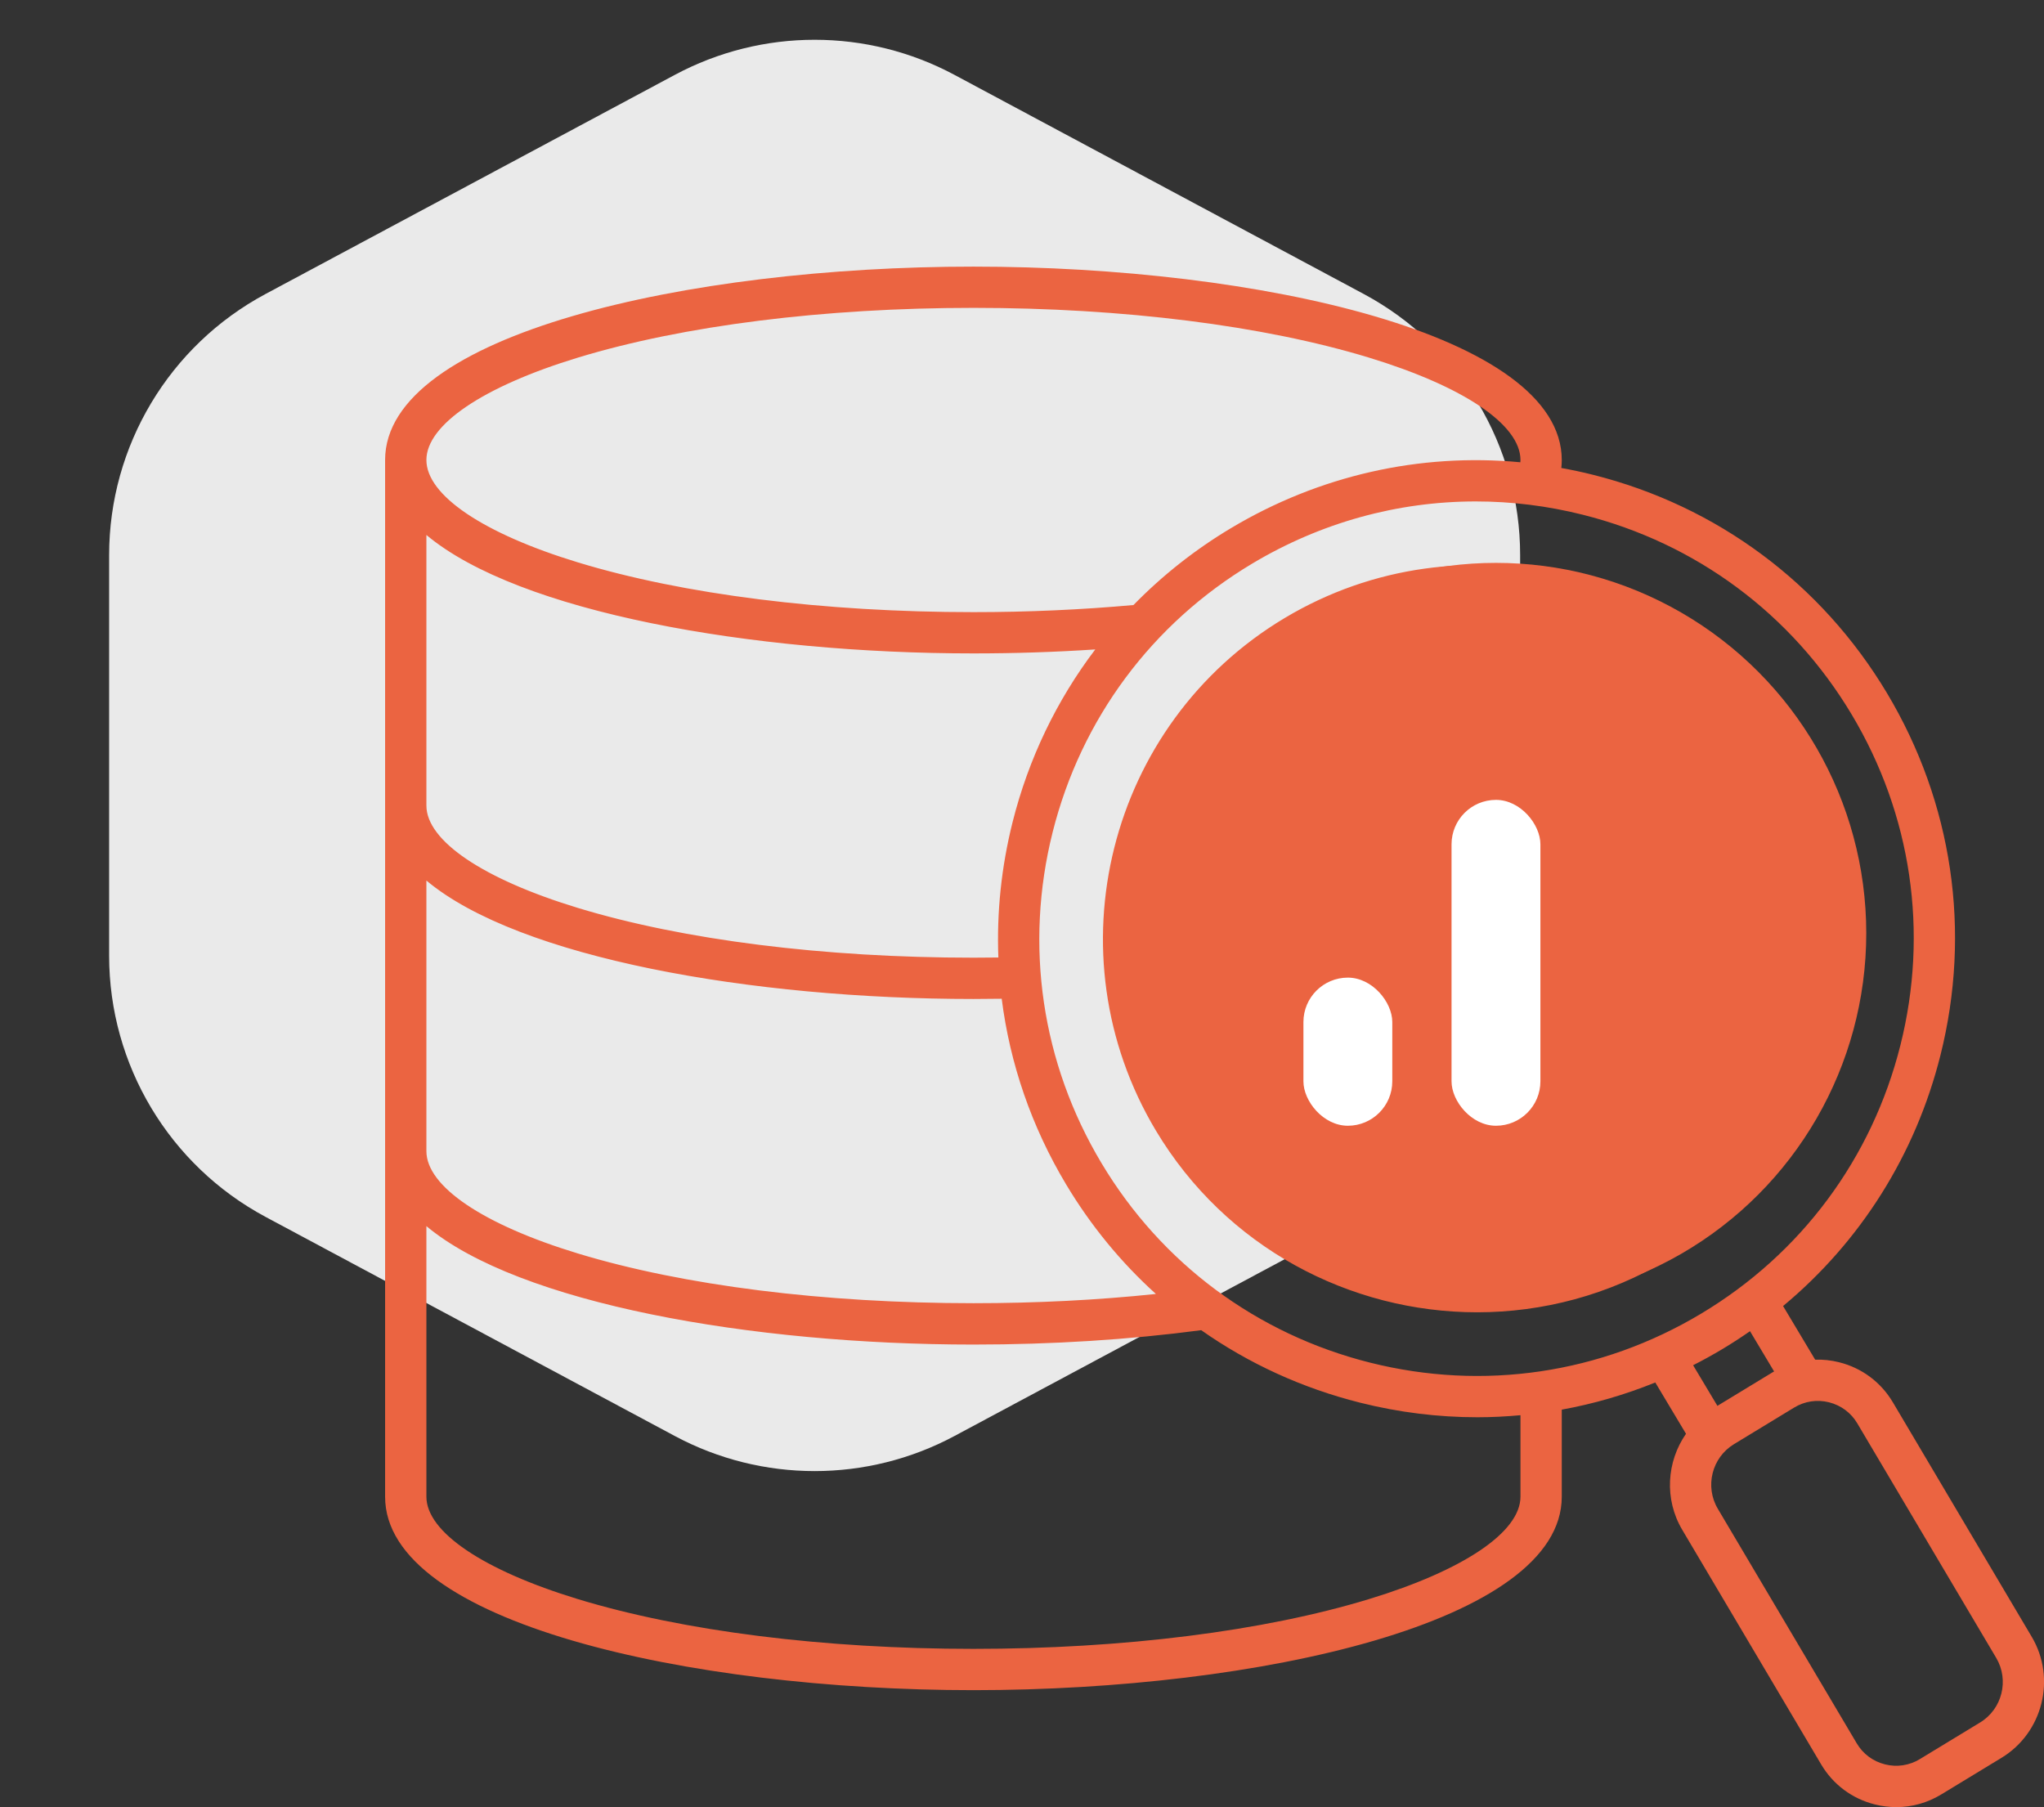 <svg xmlns="http://www.w3.org/2000/svg" width="69" height="61" viewBox="0 0 69 61" fill="none"><rect x="0" y="0" width="69" height="61" fill="#333333" stroke="none"/><path d="M22.78 2.527C25.729 0.948 29.271 0.948 32.22 2.527L46.035 9.923C49.286 11.664 51.316 15.052 51.316 18.739V32.261C51.316 35.948 49.286 39.336 46.035 41.077L32.22 48.473C29.271 50.052 25.729 50.052 22.78 48.473L8.965 41.077C5.714 39.336 3.684 35.948 3.684 32.261V18.739C3.684 15.052 5.714 11.664 8.965 9.923L22.78 2.527Z" fill="#EAEAEA"></path><path d="M68.588 55.255L63.899 47.337C63.495 46.656 62.851 46.175 62.081 45.983C61.814 45.916 61.544 45.888 61.275 45.896L60.192 44.086C62.806 41.913 64.661 38.98 65.504 35.622C66.555 31.439 65.913 27.096 63.699 23.395C61.484 19.695 57.96 17.077 53.776 16.027C53.421 15.937 53.064 15.862 52.706 15.797C52.716 15.707 52.721 15.618 52.721 15.53C52.721 11.289 42.489 9 32.861 9C23.233 8.998 13 11.285 13 15.527V50.522C13 54.763 23.233 57.052 32.861 57.052C42.489 57.052 52.721 54.763 52.721 50.522V47.583C53.797 47.388 54.855 47.081 55.878 46.666L56.915 48.398C56.264 49.333 56.173 50.603 56.788 51.639L61.477 59.557C61.88 60.238 62.525 60.719 63.293 60.91C63.533 60.97 63.773 61 64.014 61C64.545 61 65.067 60.855 65.533 60.571L67.567 59.335C68.961 58.488 69.418 56.657 68.588 55.255ZM62.503 24.11C64.527 27.491 65.113 31.459 64.153 35.281C63.193 39.104 60.802 42.323 57.42 44.346C54.039 46.37 50.071 46.956 46.249 45.996C42.426 45.036 39.207 42.645 37.184 39.263C35.16 35.882 34.575 31.914 35.534 28.092C36.494 24.269 38.885 21.05 42.267 19.027C44.587 17.638 47.182 16.926 49.818 16.926C51.024 16.926 52.238 17.075 53.438 17.377C57.26 18.338 60.479 20.729 62.503 24.11ZM19.513 12.07C23.069 10.988 27.809 10.392 32.861 10.392C37.913 10.392 42.653 10.988 46.208 12.07C49.414 13.046 51.327 14.338 51.327 15.527C51.327 15.553 51.325 15.578 51.323 15.604C47.928 15.284 44.532 16.047 41.55 17.83C40.347 18.549 39.242 19.421 38.263 20.423C36.517 20.581 34.701 20.663 32.861 20.663C27.809 20.663 23.069 20.067 19.513 18.985C16.308 18.009 14.394 16.716 14.394 15.527C14.394 14.339 16.308 13.046 19.513 12.07ZM14.394 18.058C17.513 20.671 25.369 22.056 32.861 22.056C34.25 22.056 35.627 22.011 36.973 21.922C35.674 23.634 34.721 25.606 34.182 27.752C33.802 29.267 33.644 30.802 33.702 32.321C33.422 32.324 33.141 32.327 32.861 32.327C27.809 32.327 23.069 31.73 19.513 30.649C16.308 29.674 14.394 28.381 14.394 27.192V18.058ZM14.394 29.723C17.513 32.336 25.369 33.721 32.861 33.721C33.178 33.721 33.498 33.717 33.815 33.713C34.091 35.9 34.821 38.029 35.987 39.977C36.823 41.374 37.845 42.616 39.02 43.678C37.048 43.885 34.985 43.99 32.861 43.99C27.809 43.99 23.069 43.394 19.513 42.313C16.308 41.339 14.394 40.046 14.394 38.857V29.723ZM51.327 50.522C51.327 51.712 49.414 53.004 46.208 53.98C42.653 55.062 37.913 55.658 32.861 55.658C27.809 55.658 23.069 55.062 19.513 53.98C16.308 53.004 14.394 51.711 14.394 50.522V41.388C17.513 44.001 25.369 45.386 32.861 45.386C35.534 45.386 38.118 45.222 40.55 44.901C42.149 46.025 43.958 46.857 45.91 47.347C47.222 47.677 48.552 47.84 49.871 47.84C50.358 47.84 50.844 47.815 51.327 47.771V50.522ZM58.136 45.543C58.458 45.35 58.771 45.147 59.076 44.935L59.889 46.294C59.873 46.304 59.858 46.312 59.841 46.321L57.975 47.455L57.155 46.084C57.487 45.916 57.814 45.734 58.136 45.543ZM66.843 58.143L64.809 59.379C64.635 59.486 64.441 59.556 64.239 59.587C64.037 59.618 63.831 59.607 63.633 59.557C63.228 59.456 62.889 59.204 62.678 58.846L57.988 50.928C57.544 50.178 57.788 49.201 58.533 48.749L60.566 47.513C60.922 47.297 61.339 47.234 61.743 47.335C62.148 47.437 62.487 47.689 62.698 48.047L67.388 55.965C67.831 56.714 67.588 57.691 66.843 58.143ZM39.02 38.164C41.381 42.108 45.57 44.297 49.864 44.297C52.067 44.297 54.298 43.721 56.321 42.509C62.289 38.938 64.239 31.176 60.666 25.208C57.095 19.239 49.334 17.29 43.365 20.863C37.398 24.435 35.448 32.196 39.02 38.164ZM59.471 25.925C62.647 31.233 60.914 38.137 55.605 41.313C50.297 44.491 43.393 42.757 40.217 37.448C37.04 32.139 38.773 25.236 44.082 22.059C49.391 18.882 56.293 20.616 59.471 25.925ZM48.046 37.562H51.641C52.026 37.562 52.338 37.249 52.338 36.865V30.304C52.338 29.919 52.026 29.607 51.641 29.607H48.046C47.662 29.607 47.349 29.919 47.349 30.304V36.864C47.349 36.955 47.367 37.046 47.402 37.131C47.437 37.215 47.488 37.292 47.553 37.357C47.618 37.422 47.694 37.474 47.779 37.509C47.864 37.544 47.955 37.562 48.046 37.562ZM48.743 31.001H50.944V36.166H48.743V31.001ZM41.198 33.138V36.865C41.198 37.249 41.511 37.562 41.895 37.562H45.49C45.875 37.562 46.187 37.249 46.187 36.865V33.138C46.187 32.753 45.875 32.44 45.49 32.44H41.895C41.51 32.44 41.198 32.753 41.198 33.138ZM42.593 33.835H44.793V36.168H42.593V33.835ZM54.197 37.562H57.792C58.176 37.562 58.489 37.249 58.489 36.865V27.264C58.489 26.88 58.176 26.567 57.792 26.567H54.197C53.812 26.567 53.5 26.88 53.5 27.264V36.865C53.5 37.249 53.811 37.562 54.197 37.562ZM54.894 27.962H57.095V36.168H54.894V27.962Z" fill="#EB6441"></path><circle cx="50.5" cy="31.5" r="12.5" fill="#EB6441"></circle><rect x="44" y="33" width="3" height="5" rx="1.5" fill="white"></rect><rect x="49" y="27" width="3" height="11" rx="1.5" fill="white"></rect></svg>